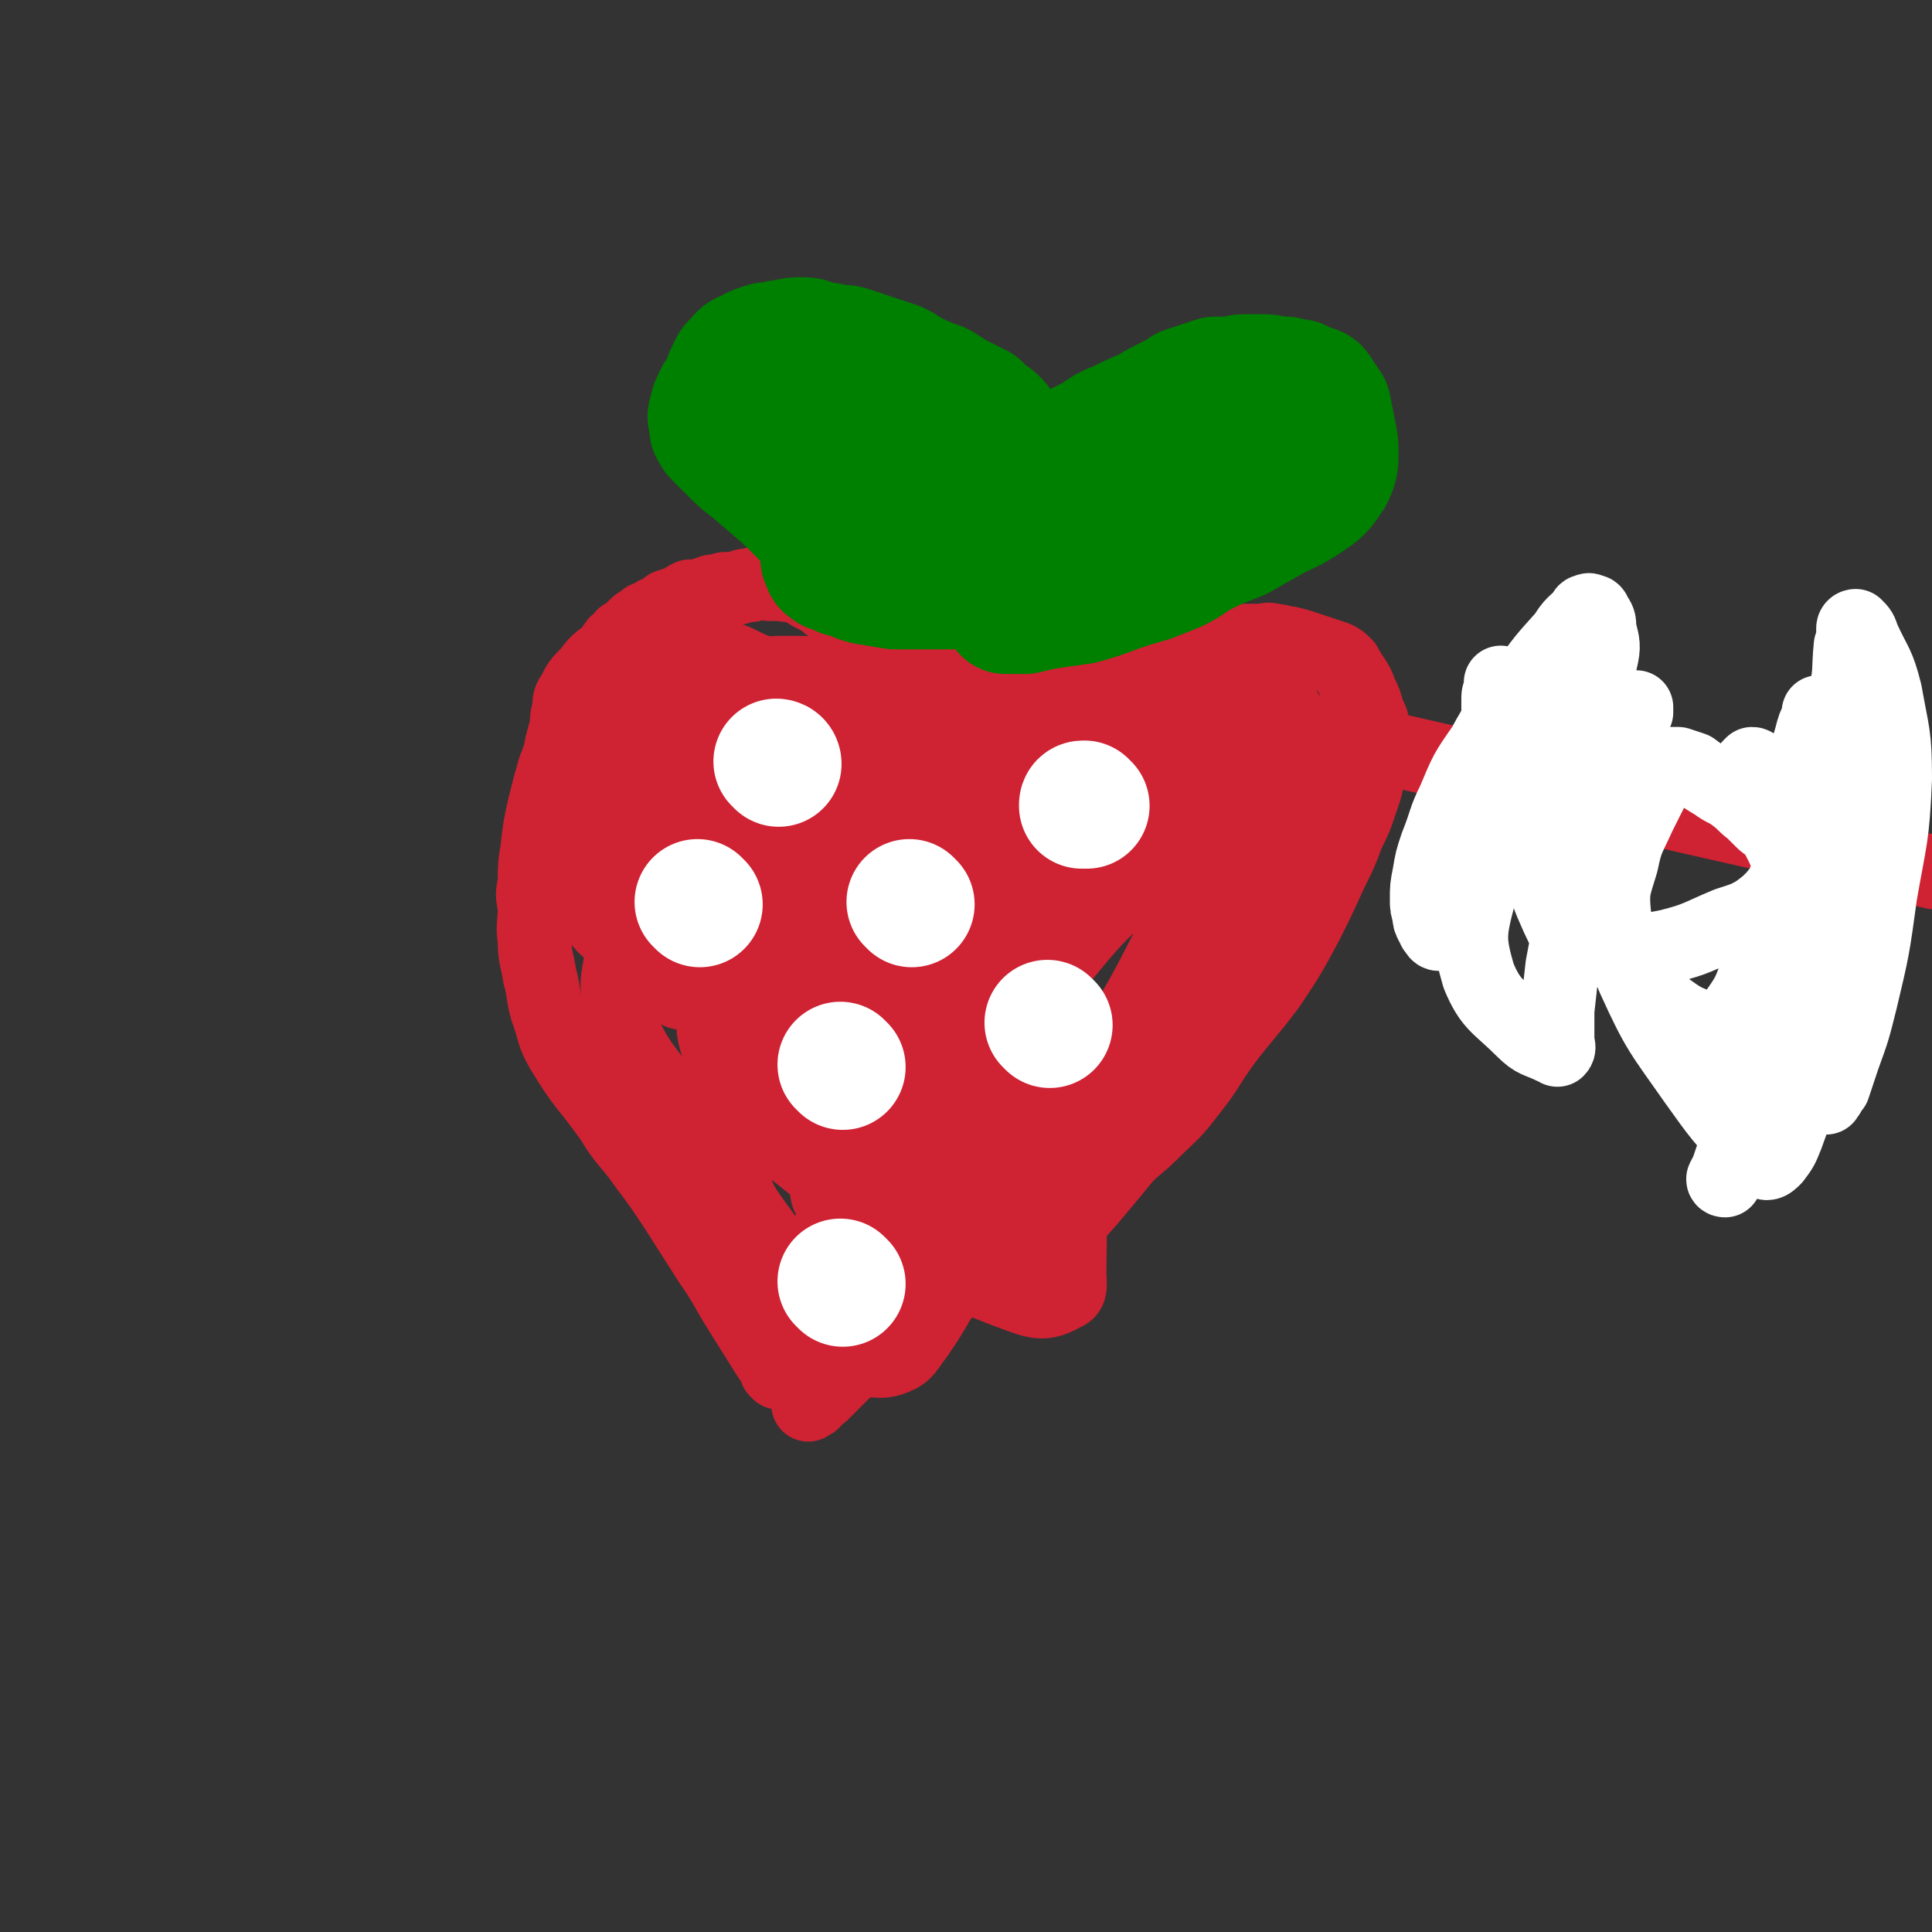 <svg viewBox='0 0 784 784' version='1.1' xmlns='http://www.w3.org/2000/svg' xmlns:xlink='http://www.w3.org/1999/xlink'><rect x="0" y="0" width="784" height="784" fill="#333333" stroke="none"/><g fill='none' stroke='#CF2233' stroke-width='30' stroke-linecap='round' stroke-linejoin='round'><path d='M316,557c0,-1 -1,-1 -1,-1 0,-1 0,-1 0,-1 -2,-3 -2,-3 -4,-6 -5,-8 -5,-8 -10,-16 -7,-11 -6,-11 -13,-21 -7,-11 -7,-11 -14,-22 -6,-9 -6,-9 -12,-17 -7,-10 -8,-9 -14,-19 -10,-14 -11,-13 -20,-28 -4,-7 -3,-8 -6,-16 -2,-7 -1,-7 -3,-14 -1,-7 -2,-7 -2,-14 -1,-7 0,-7 0,-14 -1,-5 -1,-5 0,-10 0,-7 0,-7 1,-13 1,-9 1,-9 3,-18 2,-8 2,-8 4,-15 2,-5 2,-5 3,-10 1,-4 1,-4 2,-7 0,-4 0,-4 1,-7 0,-4 0,-4 2,-7 2,-4 2,-4 6,-8 3,-4 3,-4 7,-7 2,-2 2,-2 4,-5 2,-1 2,-1 3,-3 2,-1 2,-1 3,-2 1,-1 1,-1 2,-2 1,-1 1,-1 2,-1 1,-1 1,-1 2,-2 0,0 0,0 1,0 2,-1 2,-1 3,-2 3,-1 3,-1 5,-3 3,-1 3,-1 6,-2 1,-1 1,-1 3,-2 2,0 2,0 4,0 2,-1 2,-1 5,-2 2,0 2,0 5,-1 4,0 4,0 7,-1 3,-1 3,0 5,-1 3,0 3,-1 6,0 3,0 3,0 6,0 2,1 2,0 5,1 3,1 3,1 6,3 2,1 2,1 4,2 2,1 2,2 4,3 1,1 2,0 3,1 1,1 1,1 1,2 1,0 0,1 1,1 0,0 1,0 1,0 0,0 -1,1 0,1 0,0 0,0 1,0 0,0 -1,0 -1,1 0,0 1,0 1,0 0,1 0,0 1,0 0,0 0,1 1,1 0,0 -1,1 0,1 0,0 0,0 1,0 1,0 1,0 2,1 1,0 1,0 1,0 1,1 1,0 2,0 0,0 0,1 0,1 1,0 1,0 1,0 2,0 2,0 3,0 4,0 4,0 7,0 4,0 4,1 9,1 4,1 4,0 8,1 2,0 2,1 4,1 2,0 2,0 4,0 1,1 1,1 2,1 2,0 2,0 3,0 2,0 2,0 4,0 3,0 3,0 6,1 4,0 4,0 7,0 4,0 4,0 7,0 2,0 2,0 4,0 3,0 3,0 5,0 3,0 3,0 6,0 3,0 3,0 6,0 4,0 4,0 7,0 3,0 3,0 6,0 3,0 3,0 6,0 3,0 3,0 7,0 3,0 3,0 7,0 3,0 3,0 7,0 2,0 2,0 5,0 2,-1 2,-1 5,-1 2,0 2,0 4,0 2,0 2,0 5,0 2,0 2,0 4,0 2,0 2,0 4,0 3,0 3,0 6,0 3,0 3,-1 6,0 3,0 3,1 6,1 4,1 4,1 7,2 3,1 3,1 6,2 3,1 3,1 6,2 2,1 2,1 4,3 1,2 1,2 3,5 2,3 2,3 3,6 2,4 2,4 3,8 2,4 2,4 2,7 0,5 0,5 0,9 0,5 0,5 -2,10 -1,6 -1,5 -3,11 -2,6 -2,6 -5,12 -3,8 -3,8 -7,16 -5,11 -5,11 -10,21 -7,13 -7,13 -15,25 -9,12 -10,12 -19,24 -7,10 -6,10 -14,20 -6,8 -7,8 -14,15 -6,6 -6,5 -12,11 -5,5 -5,5 -10,10 -4,3 -4,3 -7,6 -3,3 -2,3 -5,6 -3,2 -3,2 -6,4 -3,3 -3,3 -7,6 -5,2 -5,2 -9,5 -3,2 -4,2 -7,4 -4,3 -3,3 -7,5 -3,2 -3,2 -7,4 -3,1 -3,1 -6,3 -2,2 -2,2 -5,4 -2,2 -2,2 -5,4 -2,2 -3,1 -5,4 -3,1 -2,1 -5,3 -2,2 -2,2 -4,3 -2,2 -2,2 -4,3 -2,2 -2,2 -4,3 -1,2 -1,1 -3,3 -1,1 -1,1 -2,2 -1,1 -1,0 -2,1 -2,2 -2,2 -3,3 -3,3 -3,3 -5,5 -2,2 -2,2 -4,4 -1,1 -1,1 -3,2 0,0 0,1 -1,1 0,1 0,1 -1,1 -1,0 -1,0 -1,1 '/><path d='M341,534c0,0 -1,0 -1,-1 -1,0 -1,0 -1,-1 0,0 0,-1 1,-2 0,-7 0,-7 1,-14 3,-17 2,-18 7,-35 6,-20 5,-21 13,-40 8,-18 8,-18 19,-34 13,-18 14,-17 28,-35 8,-8 7,-9 16,-17 9,-9 9,-9 20,-15 10,-7 10,-6 21,-13 9,-5 9,-5 18,-10 7,-5 7,-5 14,-9 2,-1 2,-1 4,-2 0,-1 1,-1 1,-1 1,0 1,0 2,1 2,1 3,0 4,2 5,10 8,11 7,23 -3,26 -4,28 -15,53 -10,23 -12,22 -26,44 -12,19 -13,18 -26,37 -8,10 -7,11 -15,20 -5,6 -5,6 -11,11 -3,3 -3,3 -7,5 -5,2 -5,2 -11,3 -14,2 -14,2 -28,3 -14,2 -14,2 -28,1 -5,0 -7,0 -10,-2 -2,-2 -3,-4 -1,-8 6,-17 6,-18 17,-34 17,-26 18,-25 39,-49 18,-20 18,-19 37,-38 16,-14 16,-14 32,-27 14,-11 14,-11 29,-21 11,-7 11,-7 22,-12 6,-4 6,-3 13,-6 2,-1 2,-1 5,-1 1,0 1,0 1,0 1,0 0,0 0,1 0,1 0,2 -1,3 -11,20 -10,21 -23,40 -22,33 -23,33 -48,64 -17,23 -18,22 -37,44 -13,16 -13,16 -28,31 -5,5 -5,4 -11,9 -2,1 -2,1 -4,2 -1,0 -1,0 -2,0 -2,-1 -1,-1 -3,-2 -3,-2 -3,-2 -5,-4 -4,-3 -5,-2 -7,-6 -5,-10 -8,-11 -8,-22 0,-23 1,-25 9,-48 7,-24 9,-24 22,-45 12,-21 13,-21 29,-38 16,-17 16,-17 34,-30 16,-12 17,-11 35,-21 9,-5 9,-5 20,-8 4,-2 5,-2 9,-1 4,1 4,2 6,5 4,7 5,7 7,16 4,20 7,21 3,40 -4,27 -6,28 -18,53 -16,29 -18,28 -38,54 -15,21 -15,21 -31,40 -9,10 -9,11 -20,19 -5,5 -5,5 -12,7 -3,1 -4,1 -7,0 -4,-1 -4,-1 -7,-3 -4,-4 -6,-4 -8,-10 -4,-13 -6,-14 -3,-28 4,-22 5,-23 17,-43 11,-21 13,-21 28,-39 14,-17 14,-17 30,-32 13,-13 14,-12 28,-23 7,-6 7,-5 14,-10 2,-2 2,-2 4,-3 0,0 0,0 0,0 0,1 0,1 0,2 -1,4 0,4 -2,7 -8,21 -7,22 -17,41 -18,34 -18,34 -38,67 -15,25 -15,25 -33,49 -10,13 -10,13 -22,25 -6,5 -6,5 -13,9 -4,2 -4,2 -8,2 -4,0 -5,-1 -8,-3 -4,-2 -6,-2 -8,-6 -4,-7 -4,-8 -5,-17 -1,-13 -2,-14 1,-28 4,-20 4,-21 13,-40 12,-24 12,-24 29,-45 17,-22 18,-21 38,-40 17,-17 17,-16 35,-32 3,-2 3,-2 6,-4 5,-5 5,-5 11,-9 3,-3 3,-2 7,-4 1,0 1,0 1,0 1,0 2,0 2,1 1,5 1,6 1,11 1,8 3,8 1,16 -6,24 -6,25 -17,48 -20,41 -21,40 -46,79 -21,33 -23,31 -45,64 -9,13 -8,14 -17,27 -4,5 -4,7 -9,9 -5,2 -6,1 -11,1 -10,-2 -10,-1 -19,-5 -10,-3 -10,-4 -19,-10 -8,-5 -8,-5 -14,-12 -4,-5 -5,-6 -6,-12 -3,-11 -3,-12 -2,-23 2,-23 0,-24 7,-46 7,-24 8,-24 21,-46 9,-16 9,-16 21,-31 7,-9 7,-8 15,-16 3,-3 3,-3 7,-5 1,0 1,1 2,2 4,4 5,4 7,9 6,16 8,16 9,33 3,37 3,38 -1,76 -2,21 -4,21 -10,42 -3,9 -3,9 -7,18 -2,3 -2,4 -5,6 -3,2 -3,2 -6,2 -4,1 -5,1 -8,-2 -10,-5 -10,-5 -19,-13 -9,-9 -9,-9 -16,-19 -8,-11 -9,-12 -13,-25 -4,-14 -3,-15 -2,-30 0,-19 0,-20 5,-38 5,-18 6,-18 15,-35 7,-15 7,-15 18,-28 7,-9 7,-9 16,-15 6,-4 7,-6 13,-5 9,1 12,1 17,8 14,18 13,20 22,42 12,28 11,29 19,59 8,26 8,27 13,54 3,14 2,15 2,29 0,5 1,8 -2,9 -7,4 -10,4 -18,1 -22,-8 -22,-9 -43,-22 -21,-14 -21,-15 -41,-31 -15,-12 -16,-12 -28,-26 -7,-10 -7,-11 -11,-23 -2,-7 -2,-8 0,-15 3,-10 4,-10 10,-18 10,-12 10,-12 22,-23 14,-13 14,-13 29,-25 12,-9 12,-9 24,-17 5,-4 5,-4 11,-7 2,-1 2,-3 4,-2 2,0 2,1 3,3 5,11 5,11 9,22 7,27 8,27 13,54 2,16 1,16 1,32 0,7 0,7 0,13 -1,3 0,4 -2,6 -1,2 -2,2 -4,3 -7,0 -7,0 -14,-1 -23,-6 -23,-6 -46,-13 -15,-5 -15,-5 -30,-10 -7,-3 -7,-2 -15,-5 -1,-1 -2,-1 -3,-2 0,0 1,0 2,-1 7,-7 7,-7 14,-14 11,-11 10,-12 21,-22 15,-13 16,-12 32,-23 13,-10 12,-11 26,-19 13,-7 13,-8 26,-13 7,-2 8,-1 16,-2 2,0 3,-1 5,0 1,1 2,3 1,5 -2,13 0,14 -6,26 -12,23 -14,23 -30,44 -13,19 -13,19 -28,36 -12,15 -12,15 -24,30 -7,7 -6,8 -13,15 -3,3 -3,2 -6,5 0,0 0,1 -1,1 0,0 -1,0 -1,0 -2,-3 -1,-3 -2,-7 -3,-10 -4,-10 -5,-20 -1,-14 -2,-15 1,-28 3,-15 4,-15 11,-30 8,-16 9,-16 18,-32 9,-16 9,-16 17,-33 3,-6 2,-6 5,-12 1,-2 1,-2 1,-3 0,-1 0,-1 0,-1 1,1 1,1 3,3 6,7 7,6 12,13 8,13 11,13 14,27 3,16 2,17 -1,33 -3,15 -5,15 -12,29 -6,10 -5,11 -13,18 -6,5 -7,5 -14,6 -6,2 -7,1 -12,-1 -11,-4 -12,-4 -20,-12 -10,-8 -10,-9 -17,-19 -7,-10 -8,-10 -12,-22 -2,-8 -2,-9 1,-18 3,-9 4,-10 12,-18 8,-9 9,-8 20,-15 13,-7 14,-7 28,-13 14,-5 14,-6 30,-9 12,-2 12,0 24,-1 9,-1 9,-1 17,-2 9,-1 9,-1 19,-2 6,-1 6,-1 13,-2 3,0 3,0 5,0 1,0 2,0 2,0 1,0 2,1 1,1 -3,2 -4,1 -8,2 -26,10 -26,11 -53,19 -27,8 -27,8 -55,14 -19,4 -19,4 -39,5 -7,1 -7,0 -15,-1 -3,0 -3,0 -6,-1 -1,0 0,0 0,0 -1,-1 -1,-1 -1,-2 0,0 -1,-1 0,-1 0,-1 1,-1 2,-2 3,-3 2,-4 6,-7 10,-9 9,-10 20,-17 12,-8 12,-8 26,-15 14,-6 14,-6 29,-10 11,-4 11,-3 22,-5 7,-1 7,0 14,0 3,0 4,-1 7,0 2,0 2,1 5,1 1,1 1,0 2,1 1,0 1,1 0,1 -2,2 -2,2 -5,3 -13,3 -13,4 -26,5 -17,1 -17,0 -34,-1 -17,-1 -17,-2 -34,-4 -12,-1 -12,-1 -24,-3 -7,-2 -7,-2 -14,-3 -2,-1 -2,-1 -5,-1 -1,0 -1,0 -2,-1 0,0 0,0 -1,0 0,-1 0,-1 1,-2 0,0 0,0 0,0 3,-1 3,-1 5,-2 11,-5 10,-6 21,-10 14,-5 14,-4 29,-8 8,-3 8,-3 17,-5 5,-1 5,-1 10,0 3,0 4,0 6,3 2,2 3,2 4,5 1,4 2,4 1,8 -2,7 -3,7 -7,14 -6,8 -5,8 -12,16 -9,10 -9,10 -20,18 -7,6 -8,6 -17,10 -7,3 -8,2 -15,3 -9,2 -9,1 -18,2 -7,1 -7,0 -15,1 -4,0 -4,0 -9,1 -2,0 -2,0 -4,0 -2,0 -2,0 -3,0 -2,-1 -2,-1 -3,-1 0,0 0,0 0,0 0,0 0,0 0,0 1,0 0,0 0,-1 0,0 0,0 0,0 -1,-1 0,-1 0,-2 0,-2 0,-2 0,-3 0,-6 -1,-6 0,-11 0,-4 0,-4 1,-8 1,-3 1,-3 2,-7 1,-2 1,-2 3,-5 1,-2 0,-2 1,-4 1,-1 1,-1 2,-3 1,0 1,-1 2,-1 2,-1 2,-1 5,0 5,2 6,1 10,5 7,8 8,9 12,19 6,16 5,17 7,33 3,19 2,19 1,37 0,15 -1,15 -2,29 -1,10 -1,10 -1,20 0,1 0,1 0,3 0,5 0,5 0,9 0,3 0,3 -1,5 -1,2 -1,3 -3,3 -4,0 -5,0 -9,-2 -8,-4 -8,-4 -15,-10 -8,-6 -8,-7 -15,-15 -6,-8 -6,-8 -11,-17 -3,-8 -2,-8 -3,-16 -1,-8 0,-8 1,-16 1,-6 1,-7 3,-13 1,-4 1,-4 2,-7 1,-2 1,-3 2,-5 0,0 0,0 1,-1 0,-1 0,-1 0,-1 3,0 3,0 5,0 6,0 6,-1 12,1 8,4 9,4 16,10 9,7 8,8 15,17 9,9 9,9 16,19 5,6 5,6 9,12 2,3 2,3 3,6 1,0 0,0 1,1 0,0 0,1 0,1 -1,0 -1,0 -2,0 -8,-3 -9,-2 -16,-5 -14,-7 -14,-7 -27,-15 -10,-7 -10,-8 -20,-16 -7,-6 -7,-6 -13,-13 -3,-4 -4,-4 -6,-9 -1,-4 -1,-4 0,-8 0,-5 0,-5 2,-10 3,-5 3,-5 7,-10 5,-7 4,-7 11,-13 5,-5 6,-5 13,-7 7,-3 7,-2 15,-2 9,0 9,0 17,2 7,2 7,3 12,7 6,6 6,7 10,15 5,8 4,8 7,17 1,5 1,5 2,11 0,4 0,4 0,7 -1,2 -1,3 -2,3 -5,1 -6,1 -12,1 -13,-2 -14,-1 -25,-6 -14,-5 -13,-7 -25,-15 -9,-6 -9,-6 -16,-14 -4,-4 -4,-4 -6,-9 -1,-4 -1,-4 0,-8 1,-5 1,-5 3,-10 3,-6 3,-6 6,-11 5,-7 5,-7 11,-14 5,-5 5,-5 11,-9 5,-3 5,-2 10,-4 5,-1 5,-1 10,0 4,0 5,0 9,2 5,3 5,4 9,9 4,5 3,5 6,11 2,5 2,5 3,9 0,3 1,4 -1,6 -1,4 -2,4 -5,6 -5,3 -6,4 -12,5 -7,1 -7,0 -15,0 -8,-1 -8,0 -15,-2 -7,-1 -7,-1 -13,-3 -5,-2 -5,-2 -10,-5 -4,-2 -4,-2 -7,-4 -2,-3 -2,-3 -4,-6 -3,-3 -3,-3 -4,-6 -2,-4 -1,-4 -2,-8 0,-3 0,-4 1,-7 2,-5 2,-5 5,-10 4,-5 4,-6 9,-10 5,-3 5,-4 11,-5 6,-1 7,-1 13,0 6,2 6,2 12,5 5,2 5,2 10,5 4,2 5,2 8,5 4,3 4,3 6,7 2,5 3,5 4,10 0,5 0,5 -2,10 -2,4 -3,4 -8,7 -5,4 -5,4 -11,6 -7,2 -7,2 -14,3 -7,1 -7,1 -14,2 -6,0 -6,0 -12,-1 -4,0 -4,0 -8,-1 -2,0 -2,0 -5,-1 -1,0 -1,0 -2,-1 -1,0 -1,0 -2,-1 -1,0 0,0 -1,-1 0,0 -1,-1 -1,-1 1,1 1,1 2,1 3,2 3,2 6,4 5,4 6,3 10,9 5,7 5,8 9,17 3,7 3,8 4,16 1,6 1,6 1,13 0,5 0,5 -1,10 -1,3 -1,3 -2,7 0,2 0,2 0,5 -1,1 -1,2 -2,2 -3,0 -3,0 -6,-2 -7,-4 -7,-4 -13,-10 -7,-5 -6,-5 -11,-12 -5,-4 -5,-4 -8,-10 -2,-4 -3,-4 -4,-9 -1,-8 -1,-8 0,-16 1,-9 1,-9 4,-19 2,-8 3,-8 7,-15 3,-5 3,-6 6,-10 3,-4 3,-3 7,-6 3,-2 3,-2 6,-4 4,-2 4,-2 8,-4 6,-3 6,-4 12,-7 7,-3 8,-3 15,-4 10,-2 10,-2 20,-2 10,0 10,1 20,1 10,1 10,1 20,2 10,2 10,1 19,4 8,3 8,3 16,9 7,5 7,5 13,12 6,6 6,7 12,13 5,5 5,5 11,8 7,4 7,4 14,6 9,2 9,1 18,2 6,0 6,0 12,0 2,-1 2,-1 4,-2 3,-1 3,-1 5,-2 3,-3 3,-3 6,-6 3,-4 4,-4 6,-8 3,-4 3,-4 5,-8 1,-3 1,-4 1,-7 0,-1 0,-1 0,-3 0,-2 0,-2 0,-3 -1,-2 -2,-1 -3,-2 -4,-2 -4,-2 -7,-3 -6,-2 -6,-2 -13,-3 -14,-3 -14,-3 -28,-7 -12,-2 -12,-2 -23,-5 -8,-1 -8,-1 -16,-3 -4,-1 -4,-2 -8,-2 -2,-1 -2,-1 -5,-1 -1,0 -1,1 -2,1 0,0 -2,0 -1,0 192,44 193,44 387,88 '/></g>
<g fill='none' stroke='#FFFFFF' stroke-width='30' stroke-linecap='round' stroke-linejoin='round'><path d='M712,311c0,0 0,-1 -1,-1 0,0 0,0 -1,1 0,0 0,0 0,0 0,2 -1,2 -1,3 1,3 1,3 3,7 3,7 3,7 7,14 4,8 4,7 7,15 3,8 5,8 5,16 1,15 0,15 -2,30 -4,20 -4,20 -10,39 -6,18 -8,18 -15,36 -2,3 -2,3 -4,6 0,1 0,2 0,2 -1,0 -1,-1 0,-1 5,-15 5,-14 10,-29 10,-33 11,-33 19,-66 7,-29 5,-29 11,-58 5,-22 6,-22 9,-44 2,-9 1,-9 2,-19 1,-2 1,-2 1,-5 0,-1 0,-1 0,-2 0,-1 1,-1 1,-1 2,2 2,2 3,5 5,11 6,10 9,22 3,17 4,17 4,35 -1,24 -2,24 -6,47 -3,22 -3,22 -8,43 -3,12 -3,12 -7,23 -2,6 -2,6 -4,12 -1,1 -1,1 -2,3 -1,1 -1,2 -1,1 0,-1 0,-2 0,-4 -2,-13 -2,-13 -4,-26 -3,-26 -5,-26 -7,-51 -1,-21 -2,-21 0,-42 0,-12 2,-12 5,-23 1,-4 1,-4 3,-8 0,-1 0,-2 0,-2 0,0 0,1 1,1 0,6 1,6 1,12 1,23 2,23 2,46 -1,25 0,26 -3,51 -2,20 -2,20 -7,40 -3,11 -3,11 -7,22 -2,5 -2,5 -5,9 -1,1 -2,2 -3,2 -4,-2 -4,-3 -7,-6 -12,-13 -12,-13 -22,-27 -14,-20 -15,-20 -25,-42 -8,-19 -7,-20 -10,-40 -3,-16 -2,-17 -1,-33 1,-11 2,-11 5,-21 2,-6 3,-6 5,-11 1,-1 1,-1 2,-3 0,0 0,0 0,-1 0,-1 0,-1 0,-1 -1,4 -1,5 -2,9 -5,15 -6,15 -11,30 -5,18 -6,18 -10,35 -4,15 -4,15 -7,31 -1,9 -1,9 -2,18 0,4 0,4 0,8 0,3 0,3 0,5 0,1 1,2 0,3 0,0 -1,-1 -2,-1 -6,-3 -7,-2 -12,-7 -10,-10 -13,-10 -18,-22 -4,-14 -4,-17 0,-32 5,-18 8,-18 18,-35 8,-13 10,-12 17,-25 6,-10 6,-10 10,-20 3,-9 3,-9 5,-18 1,-5 0,-6 -1,-11 0,-3 0,-3 -2,-6 0,0 0,-1 -1,-1 -1,0 -1,-1 -2,0 -1,0 -1,0 -1,1 -4,4 -5,4 -8,9 -9,10 -9,10 -16,20 -9,12 -10,12 -17,25 -7,10 -7,10 -12,22 -4,8 -3,8 -7,18 -2,6 -2,6 -3,12 -1,5 -1,5 -1,10 0,3 0,3 1,6 0,2 0,2 1,4 1,2 1,1 1,2 1,1 1,2 2,2 1,0 1,0 2,0 0,0 0,0 1,0 1,-1 2,0 2,-2 2,-2 2,-3 3,-6 4,-10 5,-10 7,-21 4,-14 3,-14 6,-29 1,-9 1,-9 2,-19 1,-3 1,-4 1,-7 0,-3 0,-3 0,-5 0,-2 0,-2 0,-4 0,-1 0,-1 0,-3 0,-2 1,-2 1,-3 0,-1 0,-1 0,-2 0,0 0,-1 0,-1 0,2 1,2 1,4 3,9 3,9 5,17 3,15 2,15 5,30 2,13 2,13 6,26 2,9 2,9 6,18 2,4 2,5 5,9 3,3 4,2 8,4 6,1 6,1 12,1 10,0 10,0 20,-2 12,-3 12,-4 24,-9 6,-2 7,-2 12,-5 4,-3 4,-3 7,-6 4,-5 4,-5 6,-10 3,-7 3,-7 5,-15 2,-8 2,-8 3,-17 0,-4 0,-4 0,-9 0,-1 1,-1 1,-2 0,-1 -1,-2 -1,-1 -1,0 0,1 0,3 -1,8 -2,8 -3,15 -4,17 -3,17 -8,34 -4,16 -4,16 -10,32 -3,8 -3,9 -8,16 -2,4 -2,5 -6,7 -4,1 -5,1 -8,0 -8,-3 -8,-3 -15,-8 -8,-8 -9,-8 -15,-18 -5,-9 -5,-9 -6,-20 -1,-10 0,-11 3,-21 2,-10 3,-10 7,-19 3,-6 3,-6 6,-12 2,-3 2,-3 4,-6 1,-1 1,-2 2,-3 2,0 2,0 4,0 3,1 3,1 6,2 4,3 4,3 9,6 4,3 4,2 8,5 4,3 3,3 7,6 2,2 2,2 4,4 2,2 3,2 5,4 2,2 2,3 4,5 2,2 2,2 4,4 3,3 3,2 6,5 3,2 3,2 6,4 1,1 1,1 3,2 1,0 1,1 2,1 1,0 1,0 2,0 1,-1 1,-1 1,-3 1,-3 1,-3 2,-6 1,-5 1,-5 1,-10 0,-5 0,-5 -1,-9 -1,-2 -1,-2 -2,-5 0,-1 0,-1 -1,-2 -1,-1 0,-1 -1,-2 0,0 -1,0 -1,-1 -1,0 -1,0 -1,-1 -1,0 0,-1 -1,-1 -1,0 -1,0 -1,0 -2,1 -2,1 -3,3 -2,5 -1,5 -3,10 -2,7 -1,7 -3,14 -2,4 -2,4 -4,9 0,1 0,1 0,3 0,0 0,0 0,1 '/></g>
<g fill='none' stroke='#FFFFFF' stroke-width='51' stroke-linecap='round' stroke-linejoin='round'><path d='M316,310c0,0 -1,-1 -1,-1 0,0 1,0 1,1 '/><path d='M441,327c-1,0 -1,-1 -1,-1 -1,0 -1,0 -1,1 0,0 0,0 1,0 '/><path d='M342,433c0,0 -1,-1 -1,-1 '/><path d='M426,416c0,0 -1,-1 -1,-1 '/><path d='M284,367c0,0 -1,-1 -1,-1 '/><path d='M370,367c0,0 -1,-1 -1,-1 '/><path d='M342,521c0,0 -1,-1 -1,-1 '/></g>
<g fill='none' stroke='#008000' stroke-width='51' stroke-linecap='round' stroke-linejoin='round'><path d='M346,230c0,0 0,0 -1,-1 0,0 -1,0 -1,-1 -2,-2 -1,-2 -3,-3 -4,-5 -4,-5 -8,-9 -7,-7 -7,-7 -14,-14 -7,-6 -7,-6 -14,-12 -4,-3 -4,-3 -8,-7 -2,-2 -2,-2 -4,-4 -1,-1 -1,-1 -2,-2 -1,-1 -1,-1 -1,-2 0,-1 0,-1 -1,-1 0,-2 0,-2 0,-3 -1,-2 -1,-2 0,-4 0,-3 1,-3 2,-6 2,-3 2,-3 3,-5 1,-3 1,-3 2,-5 1,-2 1,-3 3,-4 2,-3 2,-3 5,-4 3,-2 4,-2 7,-3 4,0 4,-1 7,-1 4,-1 4,-1 8,-1 3,0 3,1 7,2 3,0 3,0 6,1 4,0 4,0 7,1 3,1 3,1 6,2 3,1 3,1 6,2 3,1 3,1 6,2 4,2 3,2 7,4 3,2 3,1 6,3 4,1 4,1 7,3 2,1 2,2 5,3 2,1 2,1 4,2 2,1 2,1 4,2 1,1 1,2 3,3 1,1 1,1 3,2 1,1 1,1 2,2 1,2 1,2 2,3 2,2 2,2 3,3 1,2 1,2 2,3 0,2 0,1 1,2 1,2 1,2 2,3 0,0 0,0 0,0 1,1 1,1 1,2 0,0 1,0 1,1 0,0 0,0 0,0 0,1 0,1 0,1 0,0 0,0 0,1 0,0 -1,1 0,1 1,-1 1,-1 3,-2 1,0 1,0 3,-1 2,-1 2,-1 3,-2 2,-1 2,-1 3,-2 2,-1 2,0 4,-1 2,-1 2,-2 4,-3 4,-2 4,-2 8,-4 4,-3 4,-3 9,-5 6,-3 6,-3 11,-5 5,-3 5,-3 9,-5 4,-2 4,-2 7,-4 3,-1 3,-1 6,-2 3,-1 3,-1 6,-2 3,0 3,0 6,0 3,0 3,-1 6,-1 3,0 3,0 7,0 3,0 3,0 6,1 2,0 2,0 4,0 3,1 3,1 5,1 2,1 2,1 4,2 2,1 3,0 4,2 2,3 2,3 4,6 1,5 1,5 2,10 1,5 1,5 1,9 0,4 0,5 -2,9 -4,6 -4,6 -10,10 -6,4 -7,4 -13,7 -7,4 -7,4 -14,8 -5,2 -5,2 -10,4 -4,2 -4,2 -8,4 -4,3 -4,3 -8,5 -5,2 -5,2 -10,4 -7,2 -7,2 -13,4 -8,3 -8,3 -15,5 -7,1 -7,1 -14,2 -5,1 -5,1 -9,2 -3,0 -3,0 -5,0 -1,0 -1,0 -2,0 -1,0 -1,0 -1,0 0,0 0,0 0,0 0,0 0,0 1,0 1,0 1,0 2,0 3,0 3,0 6,-1 4,-1 4,-1 8,-2 7,-3 6,-3 13,-7 9,-5 9,-5 17,-10 9,-5 9,-5 17,-10 6,-3 6,-3 11,-7 3,-2 3,-2 6,-5 2,-1 2,-1 4,-3 1,-1 1,-1 2,-2 0,0 1,-1 1,0 -3,0 -3,1 -6,2 -6,3 -6,4 -12,7 -9,4 -9,4 -17,8 -12,4 -12,4 -23,6 -10,2 -11,2 -21,3 -6,0 -6,0 -11,1 -2,0 -2,0 -4,0 -1,0 -1,0 -2,-1 0,0 0,0 0,0 2,-3 2,-4 5,-6 9,-10 9,-10 20,-18 12,-9 12,-9 26,-16 8,-3 8,-3 17,-4 4,-1 4,0 9,0 3,-1 3,-1 7,0 3,0 3,1 7,3 3,2 3,2 5,4 3,2 3,2 5,4 1,3 1,3 0,6 -2,5 -2,5 -7,9 -11,8 -11,10 -24,15 -18,6 -19,5 -38,8 -11,2 -11,1 -23,2 -8,1 -8,2 -15,3 -4,0 -4,0 -7,1 -2,0 -2,0 -4,0 -3,0 -3,0 -7,0 -7,0 -7,0 -13,0 -6,-1 -6,-1 -12,-2 -4,-1 -4,-2 -9,-3 -2,-1 -2,-1 -5,-2 -1,-1 -2,-1 -2,-2 -1,-2 -1,-2 -1,-3 1,-2 1,-3 2,-4 2,-4 2,-4 5,-7 4,-3 4,-3 8,-5 4,-3 4,-3 8,-4 4,-2 4,-1 7,-2 4,-1 4,-1 7,-1 3,0 3,-1 6,0 2,0 2,0 4,1 1,0 1,0 3,1 1,0 1,0 2,0 1,0 0,0 1,1 1,0 1,0 1,0 -1,0 -2,0 -3,0 -5,1 -5,1 -10,2 -6,0 -6,0 -11,0 -5,0 -5,0 -10,-1 -3,0 -3,0 -7,-1 -2,-1 -2,-1 -4,-2 -1,0 -1,0 -3,0 0,-1 -1,-1 -1,-2 0,0 0,0 0,-1 1,-1 1,-1 1,-2 1,-1 1,-1 2,-2 1,-1 1,-1 2,-2 1,0 1,0 1,0 2,-1 1,-1 3,-2 0,0 0,0 1,-1 1,0 1,0 1,0 0,-1 0,-1 0,-1 1,0 1,0 1,0 0,-1 -1,-1 -1,-2 -1,-3 -1,-3 -1,-6 -2,-6 -2,-5 -4,-11 -2,-5 -2,-5 -3,-10 -1,-3 -2,-3 -2,-6 -1,-2 0,-2 0,-4 -1,-1 -1,-1 -1,-2 '/></g>
</svg>